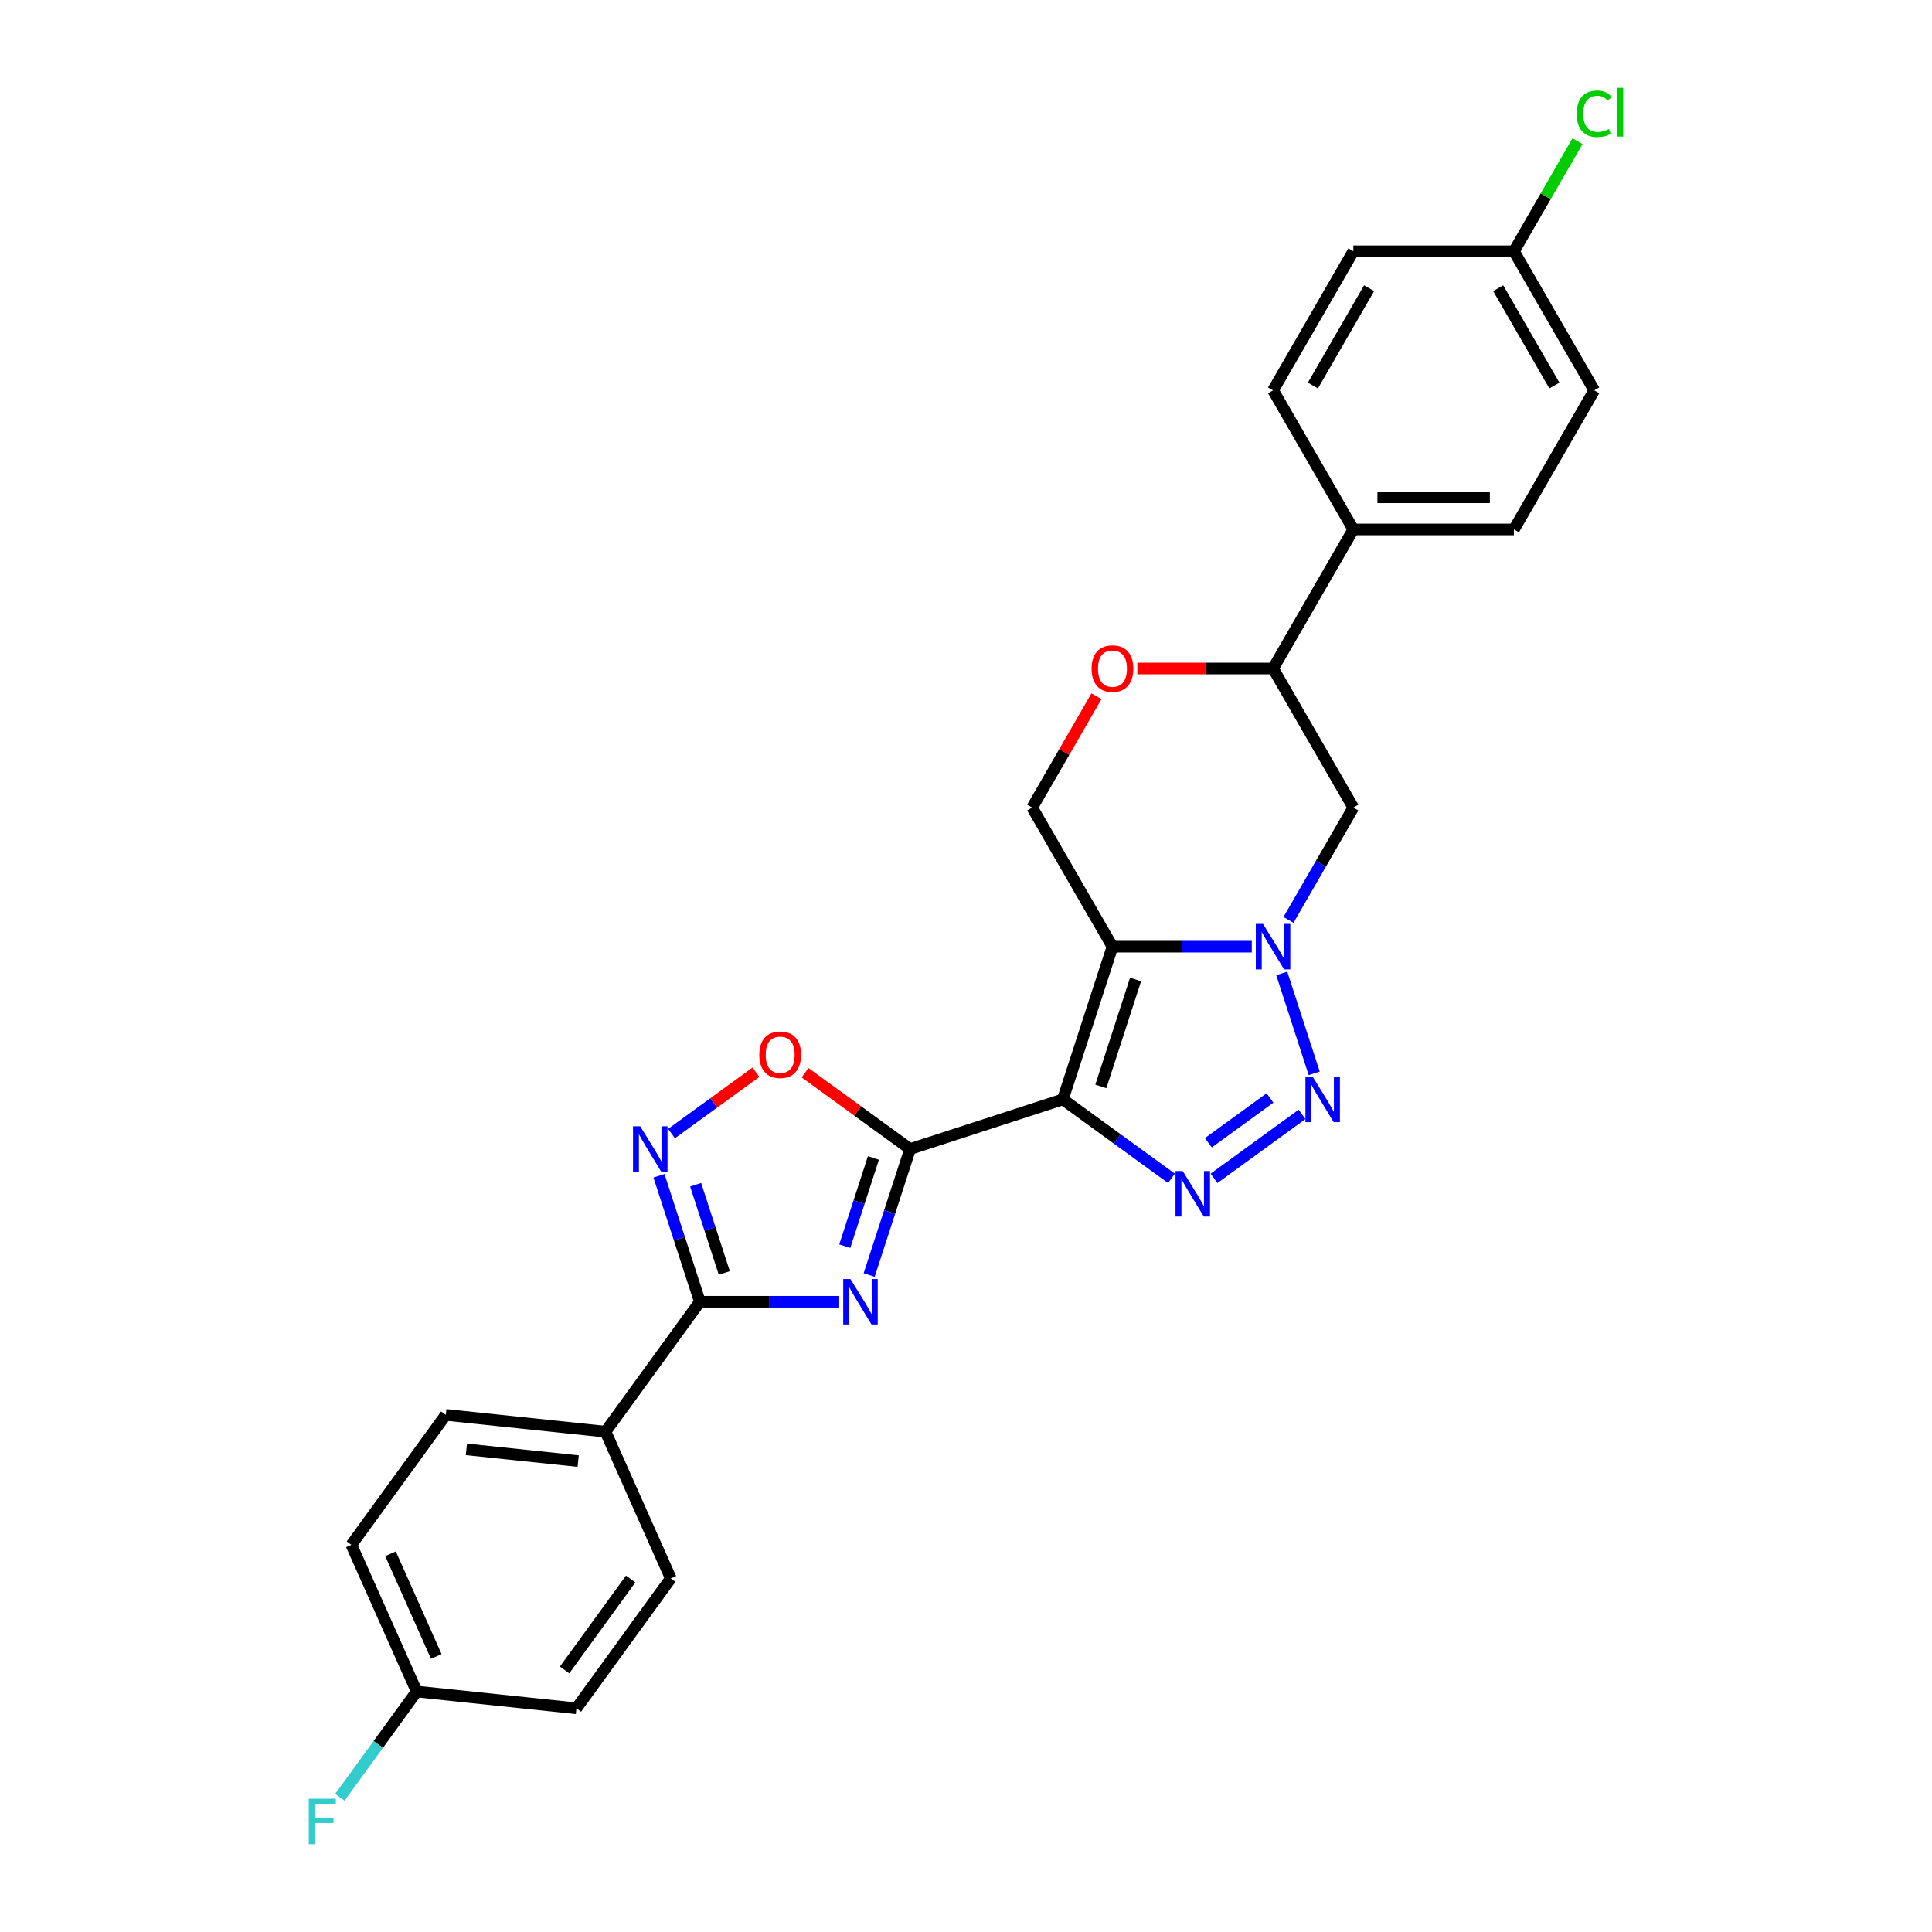 <?xml version='1.0' encoding='iso-8859-1'?>
<svg version='1.1' baseProfile='full'
              xmlns='http://www.w3.org/2000/svg'
                      xmlns:rdkit='http://www.rdkit.org/xml'
                      xmlns:xlink='http://www.w3.org/1999/xlink'
                  xml:space='preserve'
width='1000px' height='1000px' viewBox='0 0 1000 1000'>
<!-- END OF HEADER -->
<rect style='opacity:1.0;fill:#FFFFFF;stroke:none' width='1000' height='1000' x='0' y='0'> </rect>
<path class='bond-0' d='M 550.123,569.044 L 575.809,489.99' style='fill:none;fill-rule:evenodd;stroke:#000000;stroke-width:6px;stroke-linecap:butt;stroke-linejoin:miter;stroke-opacity:1' />
<path class='bond-0' d='M 569.787,562.324 L 587.767,506.986' style='fill:none;fill-rule:evenodd;stroke:#000000;stroke-width:6px;stroke-linecap:butt;stroke-linejoin:miter;stroke-opacity:1' />
<path class='bond-1' d='M 550.123,569.044 L 471.069,594.731' style='fill:none;fill-rule:evenodd;stroke:#000000;stroke-width:6px;stroke-linecap:butt;stroke-linejoin:miter;stroke-opacity:1' />
<path class='bond-4' d='M 550.123,569.044 L 578.244,589.476' style='fill:none;fill-rule:evenodd;stroke:#000000;stroke-width:6px;stroke-linecap:butt;stroke-linejoin:miter;stroke-opacity:1' />
<path class='bond-4' d='M 578.244,589.476 L 606.365,609.907' style='fill:none;fill-rule:evenodd;stroke:#0000FF;stroke-width:6px;stroke-linecap:butt;stroke-linejoin:miter;stroke-opacity:1' />
<path class='bond-2' d='M 575.809,489.99 L 611.868,489.99' style='fill:none;fill-rule:evenodd;stroke:#000000;stroke-width:6px;stroke-linecap:butt;stroke-linejoin:miter;stroke-opacity:1' />
<path class='bond-2' d='M 611.868,489.99 L 647.926,489.99' style='fill:none;fill-rule:evenodd;stroke:#0000FF;stroke-width:6px;stroke-linecap:butt;stroke-linejoin:miter;stroke-opacity:1' />
<path class='bond-10' d='M 575.809,489.99 L 534.248,418.004' style='fill:none;fill-rule:evenodd;stroke:#000000;stroke-width:6px;stroke-linecap:butt;stroke-linejoin:miter;stroke-opacity:1' />
<path class='bond-3' d='M 471.069,594.731 L 460.475,627.334' style='fill:none;fill-rule:evenodd;stroke:#000000;stroke-width:6px;stroke-linecap:butt;stroke-linejoin:miter;stroke-opacity:1' />
<path class='bond-3' d='M 460.475,627.334 L 449.882,659.937' style='fill:none;fill-rule:evenodd;stroke:#0000FF;stroke-width:6px;stroke-linecap:butt;stroke-linejoin:miter;stroke-opacity:1' />
<path class='bond-3' d='M 452.08,599.374 L 444.664,622.196' style='fill:none;fill-rule:evenodd;stroke:#000000;stroke-width:6px;stroke-linecap:butt;stroke-linejoin:miter;stroke-opacity:1' />
<path class='bond-3' d='M 444.664,622.196 L 437.249,645.019' style='fill:none;fill-rule:evenodd;stroke:#0000FF;stroke-width:6px;stroke-linecap:butt;stroke-linejoin:miter;stroke-opacity:1' />
<path class='bond-8' d='M 471.069,594.731 L 443.887,574.982' style='fill:none;fill-rule:evenodd;stroke:#000000;stroke-width:6px;stroke-linecap:butt;stroke-linejoin:miter;stroke-opacity:1' />
<path class='bond-8' d='M 443.887,574.982 L 416.705,555.233' style='fill:none;fill-rule:evenodd;stroke:#FF0000;stroke-width:6px;stroke-linecap:butt;stroke-linejoin:miter;stroke-opacity:1' />
<path class='bond-9' d='M 666.927,476.142 L 683.71,447.073' style='fill:none;fill-rule:evenodd;stroke:#0000FF;stroke-width:6px;stroke-linecap:butt;stroke-linejoin:miter;stroke-opacity:1' />
<path class='bond-9' d='M 683.71,447.073 L 700.493,418.004' style='fill:none;fill-rule:evenodd;stroke:#000000;stroke-width:6px;stroke-linecap:butt;stroke-linejoin:miter;stroke-opacity:1' />
<path class='bond-27' d='M 663.431,503.838 L 680.237,555.56' style='fill:none;fill-rule:evenodd;stroke:#0000FF;stroke-width:6px;stroke-linecap:butt;stroke-linejoin:miter;stroke-opacity:1' />
<path class='bond-6' d='M 434.377,673.785 L 398.318,673.785' style='fill:none;fill-rule:evenodd;stroke:#0000FF;stroke-width:6px;stroke-linecap:butt;stroke-linejoin:miter;stroke-opacity:1' />
<path class='bond-6' d='M 398.318,673.785 L 362.26,673.785' style='fill:none;fill-rule:evenodd;stroke:#000000;stroke-width:6px;stroke-linecap:butt;stroke-linejoin:miter;stroke-opacity:1' />
<path class='bond-5' d='M 628.376,609.907 L 673.953,576.793' style='fill:none;fill-rule:evenodd;stroke:#0000FF;stroke-width:6px;stroke-linecap:butt;stroke-linejoin:miter;stroke-opacity:1' />
<path class='bond-5' d='M 625.441,591.49 L 657.344,568.311' style='fill:none;fill-rule:evenodd;stroke:#0000FF;stroke-width:6px;stroke-linecap:butt;stroke-linejoin:miter;stroke-opacity:1' />
<path class='bond-13' d='M 362.26,673.785 L 313.401,741.033' style='fill:none;fill-rule:evenodd;stroke:#000000;stroke-width:6px;stroke-linecap:butt;stroke-linejoin:miter;stroke-opacity:1' />
<path class='bond-28' d='M 362.26,673.785 L 351.666,641.182' style='fill:none;fill-rule:evenodd;stroke:#000000;stroke-width:6px;stroke-linecap:butt;stroke-linejoin:miter;stroke-opacity:1' />
<path class='bond-28' d='M 351.666,641.182 L 341.073,608.579' style='fill:none;fill-rule:evenodd;stroke:#0000FF;stroke-width:6px;stroke-linecap:butt;stroke-linejoin:miter;stroke-opacity:1' />
<path class='bond-28' d='M 374.893,658.867 L 367.477,636.045' style='fill:none;fill-rule:evenodd;stroke:#000000;stroke-width:6px;stroke-linecap:butt;stroke-linejoin:miter;stroke-opacity:1' />
<path class='bond-28' d='M 367.477,636.045 L 360.062,613.223' style='fill:none;fill-rule:evenodd;stroke:#0000FF;stroke-width:6px;stroke-linecap:butt;stroke-linejoin:miter;stroke-opacity:1' />
<path class='bond-7' d='M 347.579,586.735 L 369.428,570.86' style='fill:none;fill-rule:evenodd;stroke:#0000FF;stroke-width:6px;stroke-linecap:butt;stroke-linejoin:miter;stroke-opacity:1' />
<path class='bond-7' d='M 369.428,570.86 L 391.277,554.986' style='fill:none;fill-rule:evenodd;stroke:#FF0000;stroke-width:6px;stroke-linecap:butt;stroke-linejoin:miter;stroke-opacity:1' />
<path class='bond-29' d='M 700.493,418.004 L 658.932,346.018' style='fill:none;fill-rule:evenodd;stroke:#000000;stroke-width:6px;stroke-linecap:butt;stroke-linejoin:miter;stroke-opacity:1' />
<path class='bond-11' d='M 534.248,418.004 L 550.887,389.184' style='fill:none;fill-rule:evenodd;stroke:#000000;stroke-width:6px;stroke-linecap:butt;stroke-linejoin:miter;stroke-opacity:1' />
<path class='bond-11' d='M 550.887,389.184 L 567.526,360.365' style='fill:none;fill-rule:evenodd;stroke:#FF0000;stroke-width:6px;stroke-linecap:butt;stroke-linejoin:miter;stroke-opacity:1' />
<path class='bond-12' d='M 588.693,346.018 L 623.812,346.018' style='fill:none;fill-rule:evenodd;stroke:#FF0000;stroke-width:6px;stroke-linecap:butt;stroke-linejoin:miter;stroke-opacity:1' />
<path class='bond-12' d='M 623.812,346.018 L 658.932,346.018' style='fill:none;fill-rule:evenodd;stroke:#000000;stroke-width:6px;stroke-linecap:butt;stroke-linejoin:miter;stroke-opacity:1' />
<path class='bond-14' d='M 658.932,346.018 L 700.493,274.031' style='fill:none;fill-rule:evenodd;stroke:#000000;stroke-width:6px;stroke-linecap:butt;stroke-linejoin:miter;stroke-opacity:1' />
<path class='bond-15' d='M 313.401,741.033 L 230.734,732.344' style='fill:none;fill-rule:evenodd;stroke:#000000;stroke-width:6px;stroke-linecap:butt;stroke-linejoin:miter;stroke-opacity:1' />
<path class='bond-15' d='M 299.264,756.263 L 241.397,750.181' style='fill:none;fill-rule:evenodd;stroke:#000000;stroke-width:6px;stroke-linecap:butt;stroke-linejoin:miter;stroke-opacity:1' />
<path class='bond-16' d='M 313.401,741.033 L 347.21,816.969' style='fill:none;fill-rule:evenodd;stroke:#000000;stroke-width:6px;stroke-linecap:butt;stroke-linejoin:miter;stroke-opacity:1' />
<path class='bond-17' d='M 700.493,274.031 L 783.616,274.031' style='fill:none;fill-rule:evenodd;stroke:#000000;stroke-width:6px;stroke-linecap:butt;stroke-linejoin:miter;stroke-opacity:1' />
<path class='bond-17' d='M 712.961,257.407 L 771.147,257.407' style='fill:none;fill-rule:evenodd;stroke:#000000;stroke-width:6px;stroke-linecap:butt;stroke-linejoin:miter;stroke-opacity:1' />
<path class='bond-18' d='M 700.493,274.031 L 658.932,202.045' style='fill:none;fill-rule:evenodd;stroke:#000000;stroke-width:6px;stroke-linecap:butt;stroke-linejoin:miter;stroke-opacity:1' />
<path class='bond-22' d='M 230.734,732.344 L 181.876,799.591' style='fill:none;fill-rule:evenodd;stroke:#000000;stroke-width:6px;stroke-linecap:butt;stroke-linejoin:miter;stroke-opacity:1' />
<path class='bond-24' d='M 347.21,816.969 L 298.352,884.216' style='fill:none;fill-rule:evenodd;stroke:#000000;stroke-width:6px;stroke-linecap:butt;stroke-linejoin:miter;stroke-opacity:1' />
<path class='bond-24' d='M 326.432,817.284 L 292.231,864.358' style='fill:none;fill-rule:evenodd;stroke:#000000;stroke-width:6px;stroke-linecap:butt;stroke-linejoin:miter;stroke-opacity:1' />
<path class='bond-23' d='M 783.616,274.031 L 825.177,202.045' style='fill:none;fill-rule:evenodd;stroke:#000000;stroke-width:6px;stroke-linecap:butt;stroke-linejoin:miter;stroke-opacity:1' />
<path class='bond-21' d='M 658.932,202.045 L 700.493,130.059' style='fill:none;fill-rule:evenodd;stroke:#000000;stroke-width:6px;stroke-linecap:butt;stroke-linejoin:miter;stroke-opacity:1' />
<path class='bond-21' d='M 679.563,199.559 L 708.656,149.169' style='fill:none;fill-rule:evenodd;stroke:#000000;stroke-width:6px;stroke-linecap:butt;stroke-linejoin:miter;stroke-opacity:1' />
<path class='bond-19' d='M 783.616,130.059 L 700.493,130.059' style='fill:none;fill-rule:evenodd;stroke:#000000;stroke-width:6px;stroke-linecap:butt;stroke-linejoin:miter;stroke-opacity:1' />
<path class='bond-25' d='M 783.616,130.059 L 800.067,101.563' style='fill:none;fill-rule:evenodd;stroke:#000000;stroke-width:6px;stroke-linecap:butt;stroke-linejoin:miter;stroke-opacity:1' />
<path class='bond-25' d='M 800.067,101.563 L 816.519,73.068' style='fill:none;fill-rule:evenodd;stroke:#00CC00;stroke-width:6px;stroke-linecap:butt;stroke-linejoin:miter;stroke-opacity:1' />
<path class='bond-31' d='M 783.616,130.059 L 825.177,202.045' style='fill:none;fill-rule:evenodd;stroke:#000000;stroke-width:6px;stroke-linecap:butt;stroke-linejoin:miter;stroke-opacity:1' />
<path class='bond-31' d='M 775.452,149.169 L 804.545,199.559' style='fill:none;fill-rule:evenodd;stroke:#000000;stroke-width:6px;stroke-linecap:butt;stroke-linejoin:miter;stroke-opacity:1' />
<path class='bond-20' d='M 215.685,875.528 L 298.352,884.216' style='fill:none;fill-rule:evenodd;stroke:#000000;stroke-width:6px;stroke-linecap:butt;stroke-linejoin:miter;stroke-opacity:1' />
<path class='bond-26' d='M 215.685,875.528 L 195.794,902.905' style='fill:none;fill-rule:evenodd;stroke:#000000;stroke-width:6px;stroke-linecap:butt;stroke-linejoin:miter;stroke-opacity:1' />
<path class='bond-26' d='M 195.794,902.905 L 175.904,930.282' style='fill:none;fill-rule:evenodd;stroke:#33CCCC;stroke-width:6px;stroke-linecap:butt;stroke-linejoin:miter;stroke-opacity:1' />
<path class='bond-30' d='M 215.685,875.528 L 181.876,799.591' style='fill:none;fill-rule:evenodd;stroke:#000000;stroke-width:6px;stroke-linecap:butt;stroke-linejoin:miter;stroke-opacity:1' />
<path class='bond-30' d='M 225.801,857.375 L 202.135,804.22' style='fill:none;fill-rule:evenodd;stroke:#000000;stroke-width:6px;stroke-linecap:butt;stroke-linejoin:miter;stroke-opacity:1' />
<path  class='atom-3' d='M 653.728 478.22
L 661.442 490.688
Q 662.207 491.919, 663.437 494.146
Q 664.667 496.374, 664.734 496.507
L 664.734 478.22
L 667.859 478.22
L 667.859 501.76
L 664.634 501.76
L 656.355 488.128
Q 655.391 486.532, 654.36 484.704
Q 653.362 482.875, 653.063 482.31
L 653.063 501.76
L 650.004 501.76
L 650.004 478.22
L 653.728 478.22
' fill='#0000FF'/>
<path  class='atom-4' d='M 440.179 662.015
L 447.893 674.483
Q 448.657 675.713, 449.887 677.941
Q 451.118 680.169, 451.184 680.302
L 451.184 662.015
L 454.31 662.015
L 454.31 685.555
L 451.084 685.555
L 442.805 671.923
Q 441.841 670.327, 440.811 668.498
Q 439.813 666.67, 439.514 666.104
L 439.514 685.555
L 436.455 685.555
L 436.455 662.015
L 440.179 662.015
' fill='#0000FF'/>
<path  class='atom-5' d='M 612.167 606.132
L 619.881 618.601
Q 620.645 619.831, 621.876 622.059
Q 623.106 624.286, 623.172 624.419
L 623.172 606.132
L 626.298 606.132
L 626.298 629.673
L 623.073 629.673
L 614.794 616.041
Q 613.829 614.445, 612.799 612.616
Q 611.801 610.787, 611.502 610.222
L 611.502 629.673
L 608.443 629.673
L 608.443 606.132
L 612.167 606.132
' fill='#0000FF'/>
<path  class='atom-6' d='M 679.414 557.274
L 687.128 569.743
Q 687.893 570.973, 689.123 573.201
Q 690.353 575.428, 690.42 575.561
L 690.42 557.274
L 693.545 557.274
L 693.545 580.815
L 690.32 580.815
L 682.041 567.182
Q 681.077 565.587, 680.046 563.758
Q 679.049 561.929, 678.75 561.364
L 678.75 580.815
L 675.691 580.815
L 675.691 557.274
L 679.414 557.274
' fill='#0000FF'/>
<path  class='atom-8' d='M 331.37 582.961
L 339.084 595.429
Q 339.848 596.659, 341.079 598.887
Q 342.309 601.115, 342.375 601.248
L 342.375 582.961
L 345.501 582.961
L 345.501 606.501
L 342.276 606.501
L 333.997 592.869
Q 333.032 591.273, 332.002 589.444
Q 331.004 587.615, 330.705 587.05
L 330.705 606.501
L 327.646 606.501
L 327.646 582.961
L 331.37 582.961
' fill='#0000FF'/>
<path  class='atom-9' d='M 393.015 545.939
Q 393.015 540.287, 395.808 537.128
Q 398.601 533.969, 403.821 533.969
Q 409.041 533.969, 411.834 537.128
Q 414.627 540.287, 414.627 545.939
Q 414.627 551.658, 411.801 554.916
Q 408.975 558.141, 403.821 558.141
Q 398.634 558.141, 395.808 554.916
Q 393.015 551.691, 393.015 545.939
M 403.821 555.481
Q 407.412 555.481, 409.34 553.088
Q 411.302 550.66, 411.302 545.939
Q 411.302 541.317, 409.34 538.99
Q 407.412 536.629, 403.821 536.629
Q 400.23 536.629, 398.268 538.957
Q 396.34 541.284, 396.34 545.939
Q 396.34 550.694, 398.268 553.088
Q 400.23 555.481, 403.821 555.481
' fill='#FF0000'/>
<path  class='atom-12' d='M 565.003 346.084
Q 565.003 340.432, 567.796 337.273
Q 570.589 334.114, 575.809 334.114
Q 581.029 334.114, 583.822 337.273
Q 586.615 340.432, 586.615 346.084
Q 586.615 351.803, 583.789 355.061
Q 580.963 358.287, 575.809 358.287
Q 570.622 358.287, 567.796 355.061
Q 565.003 351.836, 565.003 346.084
M 575.809 355.627
Q 579.4 355.627, 581.328 353.233
Q 583.29 350.805, 583.29 346.084
Q 583.29 341.462, 581.328 339.135
Q 579.4 336.774, 575.809 336.774
Q 572.218 336.774, 570.257 339.102
Q 568.328 341.429, 568.328 346.084
Q 568.328 350.839, 570.257 353.233
Q 572.218 355.627, 575.809 355.627
' fill='#FF0000'/>
<path  class='atom-26' d='M 816.1 58.887
Q 816.1 53.035, 818.826 49.976
Q 821.586 46.884, 826.806 46.884
Q 831.66 46.884, 834.254 50.309
L 832.059 52.104
Q 830.164 49.611, 826.806 49.611
Q 823.248 49.611, 821.353 52.005
Q 819.491 54.365, 819.491 58.887
Q 819.491 63.542, 821.42 65.936
Q 823.381 68.33, 827.172 68.33
Q 829.765 68.33, 832.791 66.767
L 833.722 69.261
Q 832.492 70.059, 830.63 70.524
Q 828.768 70.99, 826.706 70.99
Q 821.586 70.99, 818.826 67.864
Q 816.1 64.739, 816.1 58.887
' fill='#00CC00'/>
<path  class='atom-26' d='M 837.113 45.455
L 840.172 45.455
L 840.172 70.691
L 837.113 70.691
L 837.113 45.455
' fill='#00CC00'/>
<path  class='atom-27' d='M 159.828 931.005
L 173.826 931.005
L 173.826 933.698
L 162.987 933.698
L 162.987 940.847
L 172.629 940.847
L 172.629 943.573
L 162.987 943.573
L 162.987 954.545
L 159.828 954.545
L 159.828 931.005
' fill='#33CCCC'/>
</svg>
